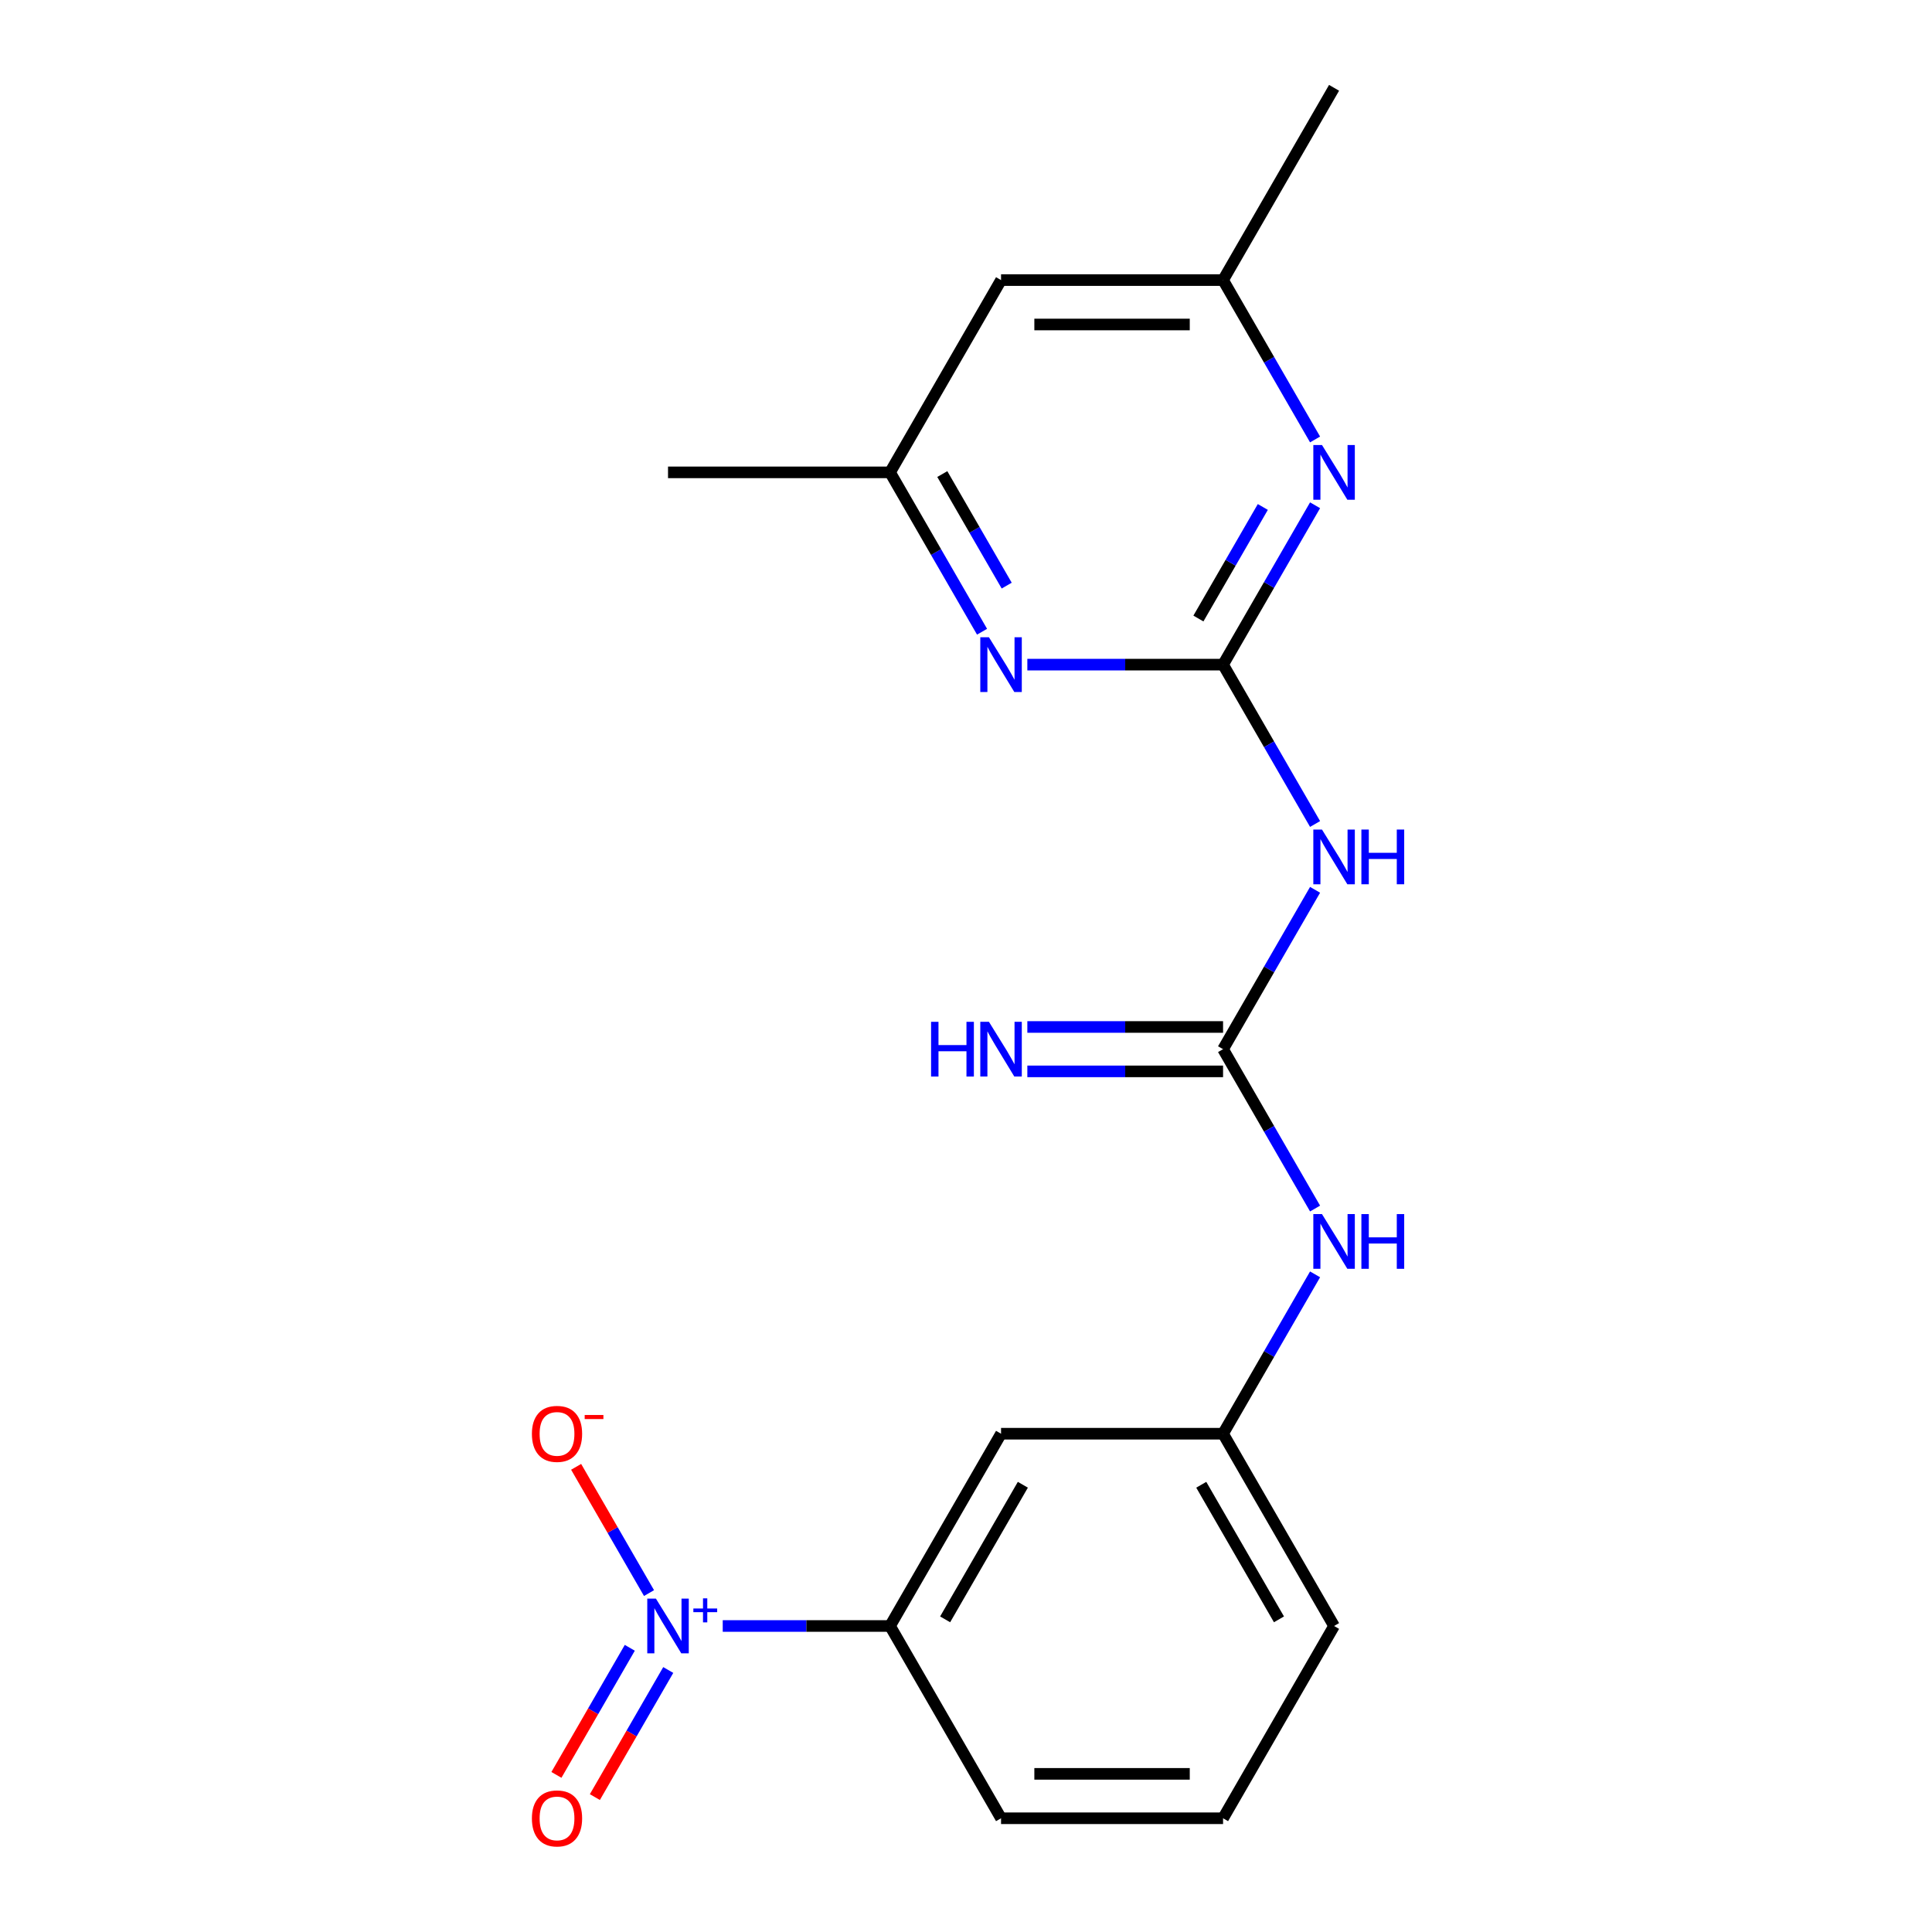 <?xml version='1.0' encoding='iso-8859-1'?>
<svg version='1.1' baseProfile='full'
              xmlns='http://www.w3.org/2000/svg'
                      xmlns:rdkit='http://www.rdkit.org/xml'
                      xmlns:xlink='http://www.w3.org/1999/xlink'
                  xml:space='preserve'
width='1000px' height='1000px' viewBox='0 0 1000 1000'>
<!-- END OF HEADER -->
<rect style='opacity:1.0;fill:#FFFFFF;stroke:none' width='1000' height='1000' x='0' y='0'> </rect>
<path class='bond-1' d='M 633.055,344.013 L 656.867,385.256' style='fill:none;fill-rule:evenodd;stroke:#000000;stroke-width:6px;stroke-linecap:butt;stroke-linejoin:miter;stroke-opacity:1' />
<path class='bond-1' d='M 656.867,385.256 L 680.679,426.5' style='fill:none;fill-rule:evenodd;stroke:#0000FF;stroke-width:6px;stroke-linecap:butt;stroke-linejoin:miter;stroke-opacity:1' />
<path class='bond-3' d='M 633.055,344.013 L 656.867,302.77' style='fill:none;fill-rule:evenodd;stroke:#000000;stroke-width:6px;stroke-linecap:butt;stroke-linejoin:miter;stroke-opacity:1' />
<path class='bond-3' d='M 656.867,302.77 L 680.679,261.526' style='fill:none;fill-rule:evenodd;stroke:#0000FF;stroke-width:6px;stroke-linecap:butt;stroke-linejoin:miter;stroke-opacity:1' />
<path class='bond-3' d='M 620.295,320.149 L 636.963,291.278' style='fill:none;fill-rule:evenodd;stroke:#000000;stroke-width:6px;stroke-linecap:butt;stroke-linejoin:miter;stroke-opacity:1' />
<path class='bond-3' d='M 636.963,291.278 L 653.632,262.408' style='fill:none;fill-rule:evenodd;stroke:#0000FF;stroke-width:6px;stroke-linecap:butt;stroke-linejoin:miter;stroke-opacity:1' />
<path class='bond-4' d='M 633.055,344.013 L 582.404,344.013' style='fill:none;fill-rule:evenodd;stroke:#000000;stroke-width:6px;stroke-linecap:butt;stroke-linejoin:miter;stroke-opacity:1' />
<path class='bond-4' d='M 582.404,344.013 L 531.753,344.013' style='fill:none;fill-rule:evenodd;stroke:#0000FF;stroke-width:6px;stroke-linecap:butt;stroke-linejoin:miter;stroke-opacity:1' />
<path class='bond-0' d='M 374.085,841.611 L 417.384,841.611' style='fill:none;fill-rule:evenodd;stroke:#0000FF;stroke-width:6px;stroke-linecap:butt;stroke-linejoin:miter;stroke-opacity:1' />
<path class='bond-0' d='M 417.384,841.611 L 460.683,841.611' style='fill:none;fill-rule:evenodd;stroke:#000000;stroke-width:6px;stroke-linecap:butt;stroke-linejoin:miter;stroke-opacity:1' />
<path class='bond-8' d='M 335.933,824.578 L 317.07,791.905' style='fill:none;fill-rule:evenodd;stroke:#0000FF;stroke-width:6px;stroke-linecap:butt;stroke-linejoin:miter;stroke-opacity:1' />
<path class='bond-8' d='M 317.07,791.905 L 298.206,759.232' style='fill:none;fill-rule:evenodd;stroke:#FF0000;stroke-width:6px;stroke-linecap:butt;stroke-linejoin:miter;stroke-opacity:1' />
<path class='bond-10' d='M 325.981,852.898 L 306.991,885.79' style='fill:none;fill-rule:evenodd;stroke:#0000FF;stroke-width:6px;stroke-linecap:butt;stroke-linejoin:miter;stroke-opacity:1' />
<path class='bond-10' d='M 306.991,885.79 L 288,918.683' style='fill:none;fill-rule:evenodd;stroke:#FF0000;stroke-width:6px;stroke-linecap:butt;stroke-linejoin:miter;stroke-opacity:1' />
<path class='bond-10' d='M 345.885,864.389 L 326.895,897.282' style='fill:none;fill-rule:evenodd;stroke:#0000FF;stroke-width:6px;stroke-linecap:butt;stroke-linejoin:miter;stroke-opacity:1' />
<path class='bond-10' d='M 326.895,897.282 L 307.904,930.175' style='fill:none;fill-rule:evenodd;stroke:#FF0000;stroke-width:6px;stroke-linecap:butt;stroke-linejoin:miter;stroke-opacity:1' />
<path class='bond-2' d='M 680.679,460.565 L 656.867,501.809' style='fill:none;fill-rule:evenodd;stroke:#0000FF;stroke-width:6px;stroke-linecap:butt;stroke-linejoin:miter;stroke-opacity:1' />
<path class='bond-2' d='M 656.867,501.809 L 633.055,543.052' style='fill:none;fill-rule:evenodd;stroke:#000000;stroke-width:6px;stroke-linecap:butt;stroke-linejoin:miter;stroke-opacity:1' />
<path class='bond-6' d='M 633.055,543.052 L 656.867,584.295' style='fill:none;fill-rule:evenodd;stroke:#000000;stroke-width:6px;stroke-linecap:butt;stroke-linejoin:miter;stroke-opacity:1' />
<path class='bond-6' d='M 656.867,584.295 L 680.679,625.539' style='fill:none;fill-rule:evenodd;stroke:#0000FF;stroke-width:6px;stroke-linecap:butt;stroke-linejoin:miter;stroke-opacity:1' />
<path class='bond-9' d='M 633.055,531.561 L 582.404,531.561' style='fill:none;fill-rule:evenodd;stroke:#000000;stroke-width:6px;stroke-linecap:butt;stroke-linejoin:miter;stroke-opacity:1' />
<path class='bond-9' d='M 582.404,531.561 L 531.753,531.561' style='fill:none;fill-rule:evenodd;stroke:#0000FF;stroke-width:6px;stroke-linecap:butt;stroke-linejoin:miter;stroke-opacity:1' />
<path class='bond-9' d='M 633.055,554.544 L 582.404,554.544' style='fill:none;fill-rule:evenodd;stroke:#000000;stroke-width:6px;stroke-linecap:butt;stroke-linejoin:miter;stroke-opacity:1' />
<path class='bond-9' d='M 582.404,554.544 L 531.753,554.544' style='fill:none;fill-rule:evenodd;stroke:#0000FF;stroke-width:6px;stroke-linecap:butt;stroke-linejoin:miter;stroke-opacity:1' />
<path class='bond-11' d='M 680.679,227.461 L 656.867,186.217' style='fill:none;fill-rule:evenodd;stroke:#0000FF;stroke-width:6px;stroke-linecap:butt;stroke-linejoin:miter;stroke-opacity:1' />
<path class='bond-11' d='M 656.867,186.217 L 633.055,144.974' style='fill:none;fill-rule:evenodd;stroke:#000000;stroke-width:6px;stroke-linecap:butt;stroke-linejoin:miter;stroke-opacity:1' />
<path class='bond-12' d='M 508.306,326.98 L 484.494,285.737' style='fill:none;fill-rule:evenodd;stroke:#0000FF;stroke-width:6px;stroke-linecap:butt;stroke-linejoin:miter;stroke-opacity:1' />
<path class='bond-12' d='M 484.494,285.737 L 460.683,244.494' style='fill:none;fill-rule:evenodd;stroke:#000000;stroke-width:6px;stroke-linecap:butt;stroke-linejoin:miter;stroke-opacity:1' />
<path class='bond-12' d='M 521.067,303.116 L 504.398,274.245' style='fill:none;fill-rule:evenodd;stroke:#0000FF;stroke-width:6px;stroke-linecap:butt;stroke-linejoin:miter;stroke-opacity:1' />
<path class='bond-12' d='M 504.398,274.245 L 487.73,245.375' style='fill:none;fill-rule:evenodd;stroke:#000000;stroke-width:6px;stroke-linecap:butt;stroke-linejoin:miter;stroke-opacity:1' />
<path class='bond-5' d='M 460.683,841.611 L 518.14,742.091' style='fill:none;fill-rule:evenodd;stroke:#000000;stroke-width:6px;stroke-linecap:butt;stroke-linejoin:miter;stroke-opacity:1' />
<path class='bond-5' d='M 489.205,838.174 L 529.425,768.511' style='fill:none;fill-rule:evenodd;stroke:#000000;stroke-width:6px;stroke-linecap:butt;stroke-linejoin:miter;stroke-opacity:1' />
<path class='bond-21' d='M 460.683,841.611 L 518.14,941.13' style='fill:none;fill-rule:evenodd;stroke:#000000;stroke-width:6px;stroke-linecap:butt;stroke-linejoin:miter;stroke-opacity:1' />
<path class='bond-13' d='M 680.679,659.604 L 656.867,700.848' style='fill:none;fill-rule:evenodd;stroke:#0000FF;stroke-width:6px;stroke-linecap:butt;stroke-linejoin:miter;stroke-opacity:1' />
<path class='bond-13' d='M 656.867,700.848 L 633.055,742.091' style='fill:none;fill-rule:evenodd;stroke:#000000;stroke-width:6px;stroke-linecap:butt;stroke-linejoin:miter;stroke-opacity:1' />
<path class='bond-7' d='M 518.14,742.091 L 633.055,742.091' style='fill:none;fill-rule:evenodd;stroke:#000000;stroke-width:6px;stroke-linecap:butt;stroke-linejoin:miter;stroke-opacity:1' />
<path class='bond-19' d='M 633.055,144.974 L 690.513,45.455' style='fill:none;fill-rule:evenodd;stroke:#000000;stroke-width:6px;stroke-linecap:butt;stroke-linejoin:miter;stroke-opacity:1' />
<path class='bond-20' d='M 633.055,144.974 L 518.14,144.974' style='fill:none;fill-rule:evenodd;stroke:#000000;stroke-width:6px;stroke-linecap:butt;stroke-linejoin:miter;stroke-opacity:1' />
<path class='bond-20' d='M 615.818,167.957 L 535.377,167.957' style='fill:none;fill-rule:evenodd;stroke:#000000;stroke-width:6px;stroke-linecap:butt;stroke-linejoin:miter;stroke-opacity:1' />
<path class='bond-14' d='M 460.683,244.494 L 518.14,144.974' style='fill:none;fill-rule:evenodd;stroke:#000000;stroke-width:6px;stroke-linecap:butt;stroke-linejoin:miter;stroke-opacity:1' />
<path class='bond-18' d='M 460.683,244.494 L 345.767,244.494' style='fill:none;fill-rule:evenodd;stroke:#000000;stroke-width:6px;stroke-linecap:butt;stroke-linejoin:miter;stroke-opacity:1' />
<path class='bond-17' d='M 633.055,742.091 L 690.513,841.611' style='fill:none;fill-rule:evenodd;stroke:#000000;stroke-width:6px;stroke-linecap:butt;stroke-linejoin:miter;stroke-opacity:1' />
<path class='bond-17' d='M 621.77,768.511 L 661.99,838.174' style='fill:none;fill-rule:evenodd;stroke:#000000;stroke-width:6px;stroke-linecap:butt;stroke-linejoin:miter;stroke-opacity:1' />
<path class='bond-15' d='M 518.14,941.13 L 633.055,941.13' style='fill:none;fill-rule:evenodd;stroke:#000000;stroke-width:6px;stroke-linecap:butt;stroke-linejoin:miter;stroke-opacity:1' />
<path class='bond-15' d='M 535.377,918.147 L 615.818,918.147' style='fill:none;fill-rule:evenodd;stroke:#000000;stroke-width:6px;stroke-linecap:butt;stroke-linejoin:miter;stroke-opacity:1' />
<path class='bond-16' d='M 633.055,941.13 L 690.513,841.611' style='fill:none;fill-rule:evenodd;stroke:#000000;stroke-width:6px;stroke-linecap:butt;stroke-linejoin:miter;stroke-opacity:1' />
<path  class='atom-1' d='M 339.507 827.451
L 348.787 842.451
Q 349.707 843.931, 351.187 846.611
Q 352.667 849.291, 352.747 849.451
L 352.747 827.451
L 356.507 827.451
L 356.507 855.771
L 352.627 855.771
L 342.667 839.371
Q 341.507 837.451, 340.267 835.251
Q 339.067 833.051, 338.707 832.371
L 338.707 855.771
L 335.027 855.771
L 335.027 827.451
L 339.507 827.451
' fill='#0000FF'/>
<path  class='atom-1' d='M 358.883 832.555
L 363.873 832.555
L 363.873 827.302
L 366.091 827.302
L 366.091 832.555
L 371.212 832.555
L 371.212 834.456
L 366.091 834.456
L 366.091 839.736
L 363.873 839.736
L 363.873 834.456
L 358.883 834.456
L 358.883 832.555
' fill='#0000FF'/>
<path  class='atom-2' d='M 684.253 429.373
L 693.533 444.373
Q 694.453 445.853, 695.933 448.533
Q 697.413 451.213, 697.493 451.373
L 697.493 429.373
L 701.253 429.373
L 701.253 457.693
L 697.373 457.693
L 687.413 441.293
Q 686.253 439.373, 685.013 437.173
Q 683.813 434.973, 683.453 434.293
L 683.453 457.693
L 679.773 457.693
L 679.773 429.373
L 684.253 429.373
' fill='#0000FF'/>
<path  class='atom-2' d='M 704.653 429.373
L 708.493 429.373
L 708.493 441.413
L 722.973 441.413
L 722.973 429.373
L 726.813 429.373
L 726.813 457.693
L 722.973 457.693
L 722.973 444.613
L 708.493 444.613
L 708.493 457.693
L 704.653 457.693
L 704.653 429.373
' fill='#0000FF'/>
<path  class='atom-4' d='M 684.253 230.334
L 693.533 245.334
Q 694.453 246.814, 695.933 249.494
Q 697.413 252.174, 697.493 252.334
L 697.493 230.334
L 701.253 230.334
L 701.253 258.654
L 697.373 258.654
L 687.413 242.254
Q 686.253 240.334, 685.013 238.134
Q 683.813 235.934, 683.453 235.254
L 683.453 258.654
L 679.773 258.654
L 679.773 230.334
L 684.253 230.334
' fill='#0000FF'/>
<path  class='atom-5' d='M 511.88 329.853
L 521.16 344.853
Q 522.08 346.333, 523.56 349.013
Q 525.04 351.693, 525.12 351.853
L 525.12 329.853
L 528.88 329.853
L 528.88 358.173
L 525 358.173
L 515.04 341.773
Q 513.88 339.853, 512.64 337.653
Q 511.44 335.453, 511.08 334.773
L 511.08 358.173
L 507.4 358.173
L 507.4 329.853
L 511.88 329.853
' fill='#0000FF'/>
<path  class='atom-7' d='M 684.253 628.412
L 693.533 643.412
Q 694.453 644.892, 695.933 647.572
Q 697.413 650.252, 697.493 650.412
L 697.493 628.412
L 701.253 628.412
L 701.253 656.732
L 697.373 656.732
L 687.413 640.332
Q 686.253 638.412, 685.013 636.212
Q 683.813 634.012, 683.453 633.332
L 683.453 656.732
L 679.773 656.732
L 679.773 628.412
L 684.253 628.412
' fill='#0000FF'/>
<path  class='atom-7' d='M 704.653 628.412
L 708.493 628.412
L 708.493 640.452
L 722.973 640.452
L 722.973 628.412
L 726.813 628.412
L 726.813 656.732
L 722.973 656.732
L 722.973 643.652
L 708.493 643.652
L 708.493 656.732
L 704.653 656.732
L 704.653 628.412
' fill='#0000FF'/>
<path  class='atom-9' d='M 275.31 742.171
Q 275.31 735.371, 278.67 731.571
Q 282.03 727.771, 288.31 727.771
Q 294.59 727.771, 297.95 731.571
Q 301.31 735.371, 301.31 742.171
Q 301.31 749.051, 297.91 752.971
Q 294.51 756.851, 288.31 756.851
Q 282.07 756.851, 278.67 752.971
Q 275.31 749.091, 275.31 742.171
M 288.31 753.651
Q 292.63 753.651, 294.95 750.771
Q 297.31 747.851, 297.31 742.171
Q 297.31 736.611, 294.95 733.811
Q 292.63 730.971, 288.31 730.971
Q 283.99 730.971, 281.63 733.771
Q 279.31 736.571, 279.31 742.171
Q 279.31 747.891, 281.63 750.771
Q 283.99 753.651, 288.31 753.651
' fill='#FF0000'/>
<path  class='atom-9' d='M 302.63 732.394
L 312.319 732.394
L 312.319 734.506
L 302.63 734.506
L 302.63 732.394
' fill='#FF0000'/>
<path  class='atom-10' d='M 481.92 528.892
L 485.76 528.892
L 485.76 540.932
L 500.24 540.932
L 500.24 528.892
L 504.08 528.892
L 504.08 557.212
L 500.24 557.212
L 500.24 544.132
L 485.76 544.132
L 485.76 557.212
L 481.92 557.212
L 481.92 528.892
' fill='#0000FF'/>
<path  class='atom-10' d='M 511.88 528.892
L 521.16 543.892
Q 522.08 545.372, 523.56 548.052
Q 525.04 550.732, 525.12 550.892
L 525.12 528.892
L 528.88 528.892
L 528.88 557.212
L 525 557.212
L 515.04 540.812
Q 513.88 538.892, 512.64 536.692
Q 511.44 534.492, 511.08 533.812
L 511.08 557.212
L 507.4 557.212
L 507.4 528.892
L 511.88 528.892
' fill='#0000FF'/>
<path  class='atom-11' d='M 275.31 941.21
Q 275.31 934.41, 278.67 930.61
Q 282.03 926.81, 288.31 926.81
Q 294.59 926.81, 297.95 930.61
Q 301.31 934.41, 301.31 941.21
Q 301.31 948.09, 297.91 952.01
Q 294.51 955.89, 288.31 955.89
Q 282.07 955.89, 278.67 952.01
Q 275.31 948.13, 275.31 941.21
M 288.31 952.69
Q 292.63 952.69, 294.95 949.81
Q 297.31 946.89, 297.31 941.21
Q 297.31 935.65, 294.95 932.85
Q 292.63 930.01, 288.31 930.01
Q 283.99 930.01, 281.63 932.81
Q 279.31 935.61, 279.31 941.21
Q 279.31 946.93, 281.63 949.81
Q 283.99 952.69, 288.31 952.69
' fill='#FF0000'/>
</svg>
